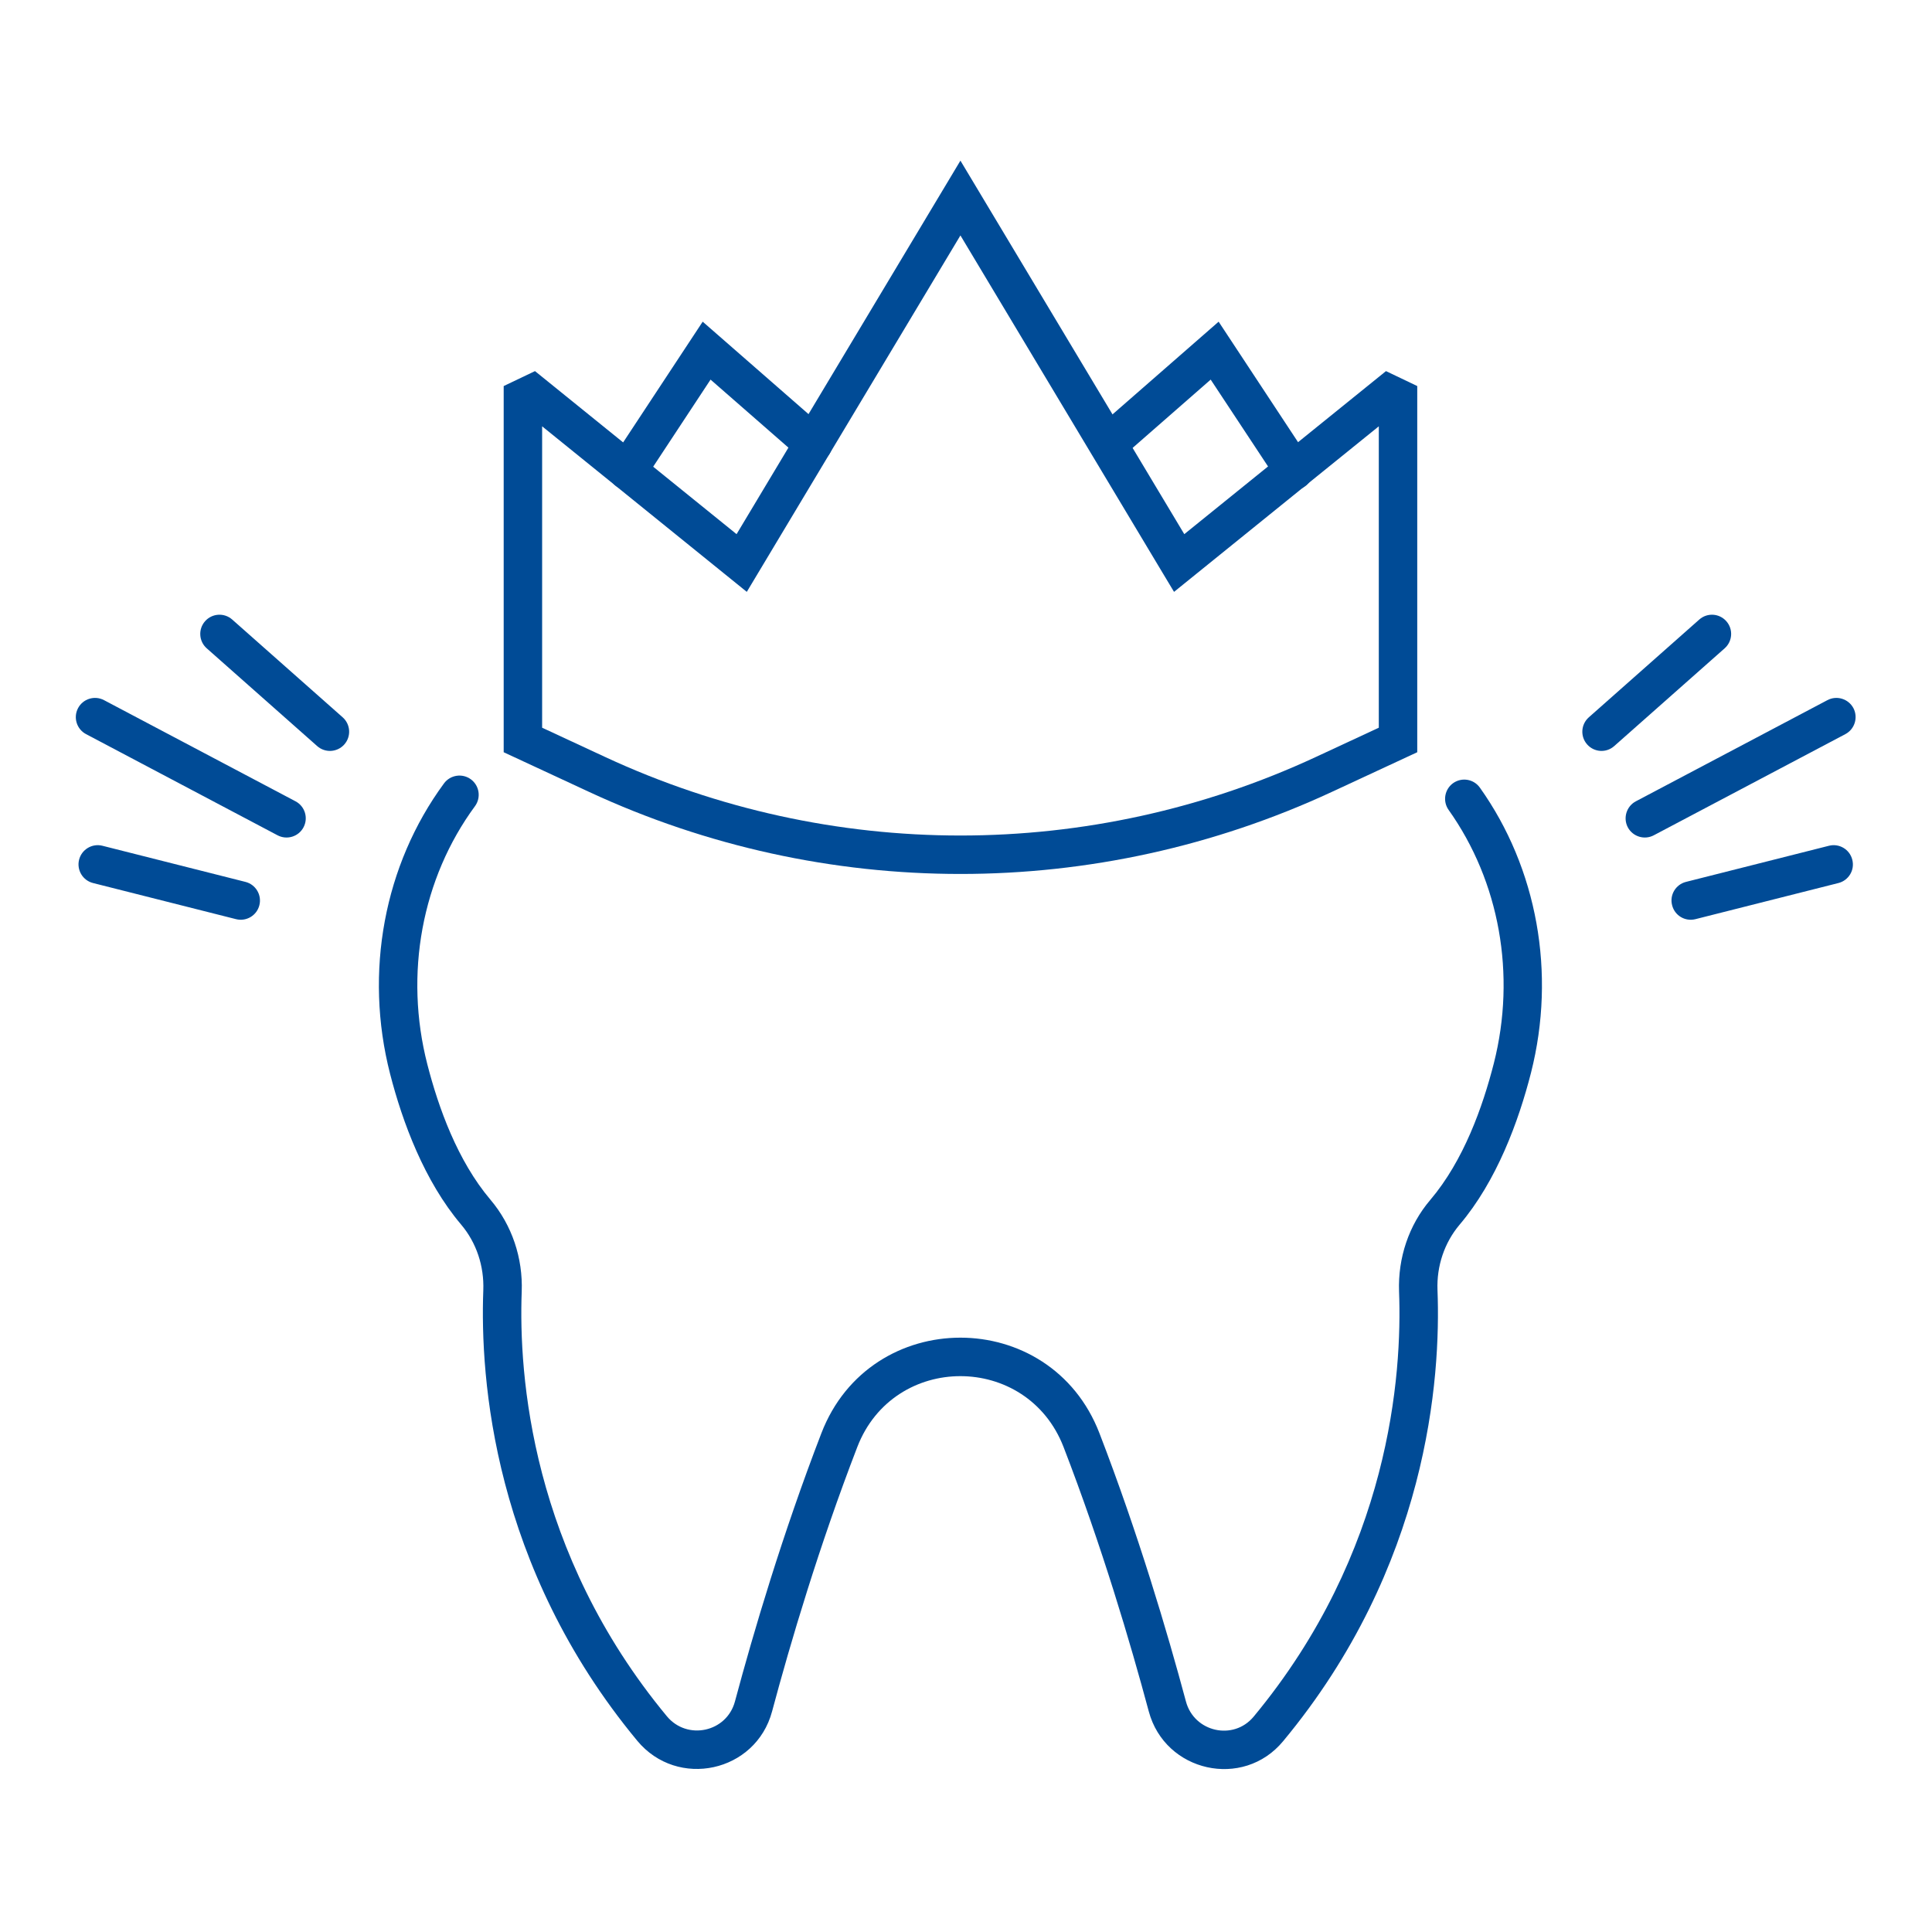 <?xml version="1.0" encoding="UTF-8" standalone="no"?>
<svg xmlns="http://www.w3.org/2000/svg" xmlns:xlink="http://www.w3.org/1999/xlink" xmlns:serif="http://www.serif.com/" width="100%" height="100%" viewBox="0 0 240 240" version="1.1" xml:space="preserve" style="fill-rule:evenodd;clip-rule:evenodd;stroke-linejoin:round;stroke-miterlimit:2;">
    <g transform="matrix(1,0,0,1,-547.926,-56.332)">
        <g transform="matrix(0.197,0,0,0.219,500.399,-4.022)">
            <rect x="240.76" y="276.108" width="1215.77" height="1097.95" style="fill:none;"></rect>
        </g>
        <g transform="matrix(0.382,0,0,0.382,509.862,-27.441)">
            <g transform="matrix(4.167,0,0,4.167,-3793.91,-1905.08)">
                <path d="M1063.44,574.997L1078.39,567.102C1079.12,566.716 1079.4,565.808 1079.02,565.076C1078.63,564.343 1077.72,564.063 1076.99,564.45L1062.04,572.345C1061.31,572.731 1061.03,573.639 1061.41,574.371C1061.8,575.104 1062.71,575.384 1063.44,574.997Z" style="fill:rgb(0,75,150);"></path>
            </g>
            <g transform="matrix(4.167,0,0,4.167,-3793.91,-1905.08)">
                <path d="M1060.35,568.036L1068.97,560.406C1069.59,559.858 1069.65,558.909 1069.1,558.289C1068.55,557.669 1067.61,557.611 1066.99,558.16L1058.37,565.79C1057.75,566.339 1057.69,567.287 1058.24,567.907C1058.79,568.527 1059.73,568.585 1060.35,568.036Z" style="fill:rgb(0,75,150);"></path>
            </g>
            <g transform="matrix(4.167,0,0,4.167,-3793.91,-1905.08)">
                <path d="M1066.69,581.542L1077.85,578.722C1078.65,578.519 1079.14,577.703 1078.93,576.901C1078.73,576.098 1077.91,575.611 1077.11,575.814L1065.95,578.634C1065.15,578.837 1064.66,579.653 1064.87,580.455C1065.07,581.258 1065.88,581.745 1066.69,581.542Z" style="fill:rgb(0,75,150);"></path>
            </g>
            <g transform="matrix(4.167,0,0,4.167,-3793.91,-1905.08)">
                <path d="M957.441,572.345L942.496,564.45C941.764,564.063 940.855,564.343 940.469,565.075C940.082,565.807 940.362,566.716 941.094,567.102L956.039,574.997C956.771,575.384 957.68,575.104 958.066,574.372C958.453,573.64 958.173,572.731 957.441,572.345Z" style="fill:rgb(0,75,150);"></path>
            </g>
            <g transform="matrix(4.167,0,0,4.167,-3793.91,-1905.08)">
                <path d="M961.12,565.79L952.5,558.16C951.88,557.611 950.931,557.669 950.383,558.289C949.834,558.909 949.892,559.858 950.512,560.406L959.132,568.036C959.752,568.585 960.7,568.527 961.249,567.907C961.798,567.287 961.74,566.339 961.12,565.79Z" style="fill:rgb(0,75,150);"></path>
            </g>
            <g transform="matrix(4.167,0,0,4.167,-3793.91,-1905.08)">
                <path d="M953.533,578.634L942.372,575.814C941.57,575.611 940.754,576.098 940.551,576.901C940.348,577.703 940.835,578.52 941.638,578.722L952.799,581.542C953.601,581.745 954.418,581.258 954.62,580.455C954.823,579.653 954.336,578.837 953.533,578.634Z" style="fill:rgb(0,75,150);"></path>
            </g>
            <g transform="matrix(4.167,0,0,4.167,-3793.91,-1905.08)">
                <path d="M969.027,570.948C964.356,577.303 962.784,585.679 964.821,593.615C965.79,597.391 967.497,601.988 970.361,605.372L970.361,605.372C971.568,606.798 972.165,608.634 972.095,610.5C971.836,617.379 972.852,632.076 984.11,645.66C987.249,649.448 993.358,648.123 994.631,643.37L994.631,643.37C996.066,638.007 998.294,630.484 1001.28,622.74L1001.28,622.74C1004.12,615.36 1014.53,615.361 1017.38,622.741L1017.38,622.741C1020.37,630.486 1022.59,638.011 1024.03,643.374C1025.3,648.102 1031.39,649.465 1034.51,645.697C1045.82,632.088 1046.83,617.355 1046.56,610.479C1046.49,608.627 1047.09,606.803 1048.28,605.391C1051.18,601.977 1052.89,597.321 1053.86,593.521L1053.86,593.52C1055.83,585.75 1054.34,577.567 1049.87,571.281C1049.39,570.606 1048.46,570.448 1047.78,570.927C1047.11,571.407 1046.95,572.344 1047.43,573.019C1051.4,578.604 1052.71,585.878 1050.96,592.78C1050.09,596.189 1048.6,600.387 1046,603.449L1046,603.449C1044.31,605.433 1043.47,607.988 1043.56,610.588L1043.56,610.59C1043.81,617.071 1042.86,630.955 1032.21,643.781L1032.21,643.781C1030.63,645.679 1027.57,644.98 1026.93,642.598L1026.93,642.597C1025.47,637.155 1023.21,629.52 1020.18,621.661C1016.35,611.715 1002.3,611.716 998.477,621.662C995.45,629.52 993.19,637.153 991.733,642.594C991.09,644.993 988.005,645.658 986.42,643.746C975.81,630.944 974.848,617.095 975.093,610.613L975.093,610.612C975.191,607.998 974.342,605.43 972.651,603.434C970.083,600.399 968.596,596.255 967.727,592.869L967.727,592.869C965.916,585.817 967.294,578.371 971.445,572.725C971.935,572.058 971.792,571.119 971.125,570.628C970.457,570.138 969.518,570.281 969.027,570.948Z" style="fill:rgb(0,75,150);"></path>
            </g>
            <g transform="matrix(4.167,0,0,4.167,-3793.91,-1905.08)">
                <path d="M1026.8,551.496L1009.33,522.347L991.86,551.496C991.86,551.496 976.129,538.772 976.129,538.772L973.686,539.938L973.686,568.515L980.355,571.613C998.73,580.148 1019.93,580.149 1038.31,571.613L1044.98,568.515L1044.98,539.938L1042.54,538.772L1026.8,551.496ZM1025.11,554.519L1026,556L1041.98,543.08C1041.98,543.08 1041.98,566.601 1041.98,566.601C1041.98,566.601 1037.05,568.893 1037.05,568.893C1019.47,577.055 999.192,577.055 981.619,568.893C981.619,568.893 976.686,566.601 976.686,566.601C976.686,566.601 976.686,543.081 976.686,543.081C976.686,543.081 992.658,556 992.658,556L1009.33,528.183C1009.33,528.183 1025.11,554.519 1025.11,554.519Z" style="fill:rgb(0,75,150);"></path>
            </g>
            <g transform="matrix(4.167,0,0,4.167,-3793.91,-1905.08)">
                <path d="M984.604,547.367L989.83,539.435C989.83,539.435 996.852,545.569 996.852,545.569C997.476,546.113 998.424,546.049 998.969,545.426C999.513,544.802 999.449,543.854 998.826,543.309L989.216,534.915L982.098,545.717C981.643,546.408 981.834,547.339 982.526,547.795C983.217,548.25 984.148,548.059 984.604,547.367Z" style="fill:rgb(0,75,150);"></path>
            </g>
            <g transform="matrix(4.167,0,0,4.167,-3793.91,-1905.08)">
                <path d="M1036.6,545.716L1029.48,534.915L1019.87,543.31C1019.25,543.855 1019.19,544.803 1019.73,545.426C1020.27,546.05 1021.22,546.113 1021.85,545.568L1028.86,539.435C1028.86,539.435 1034.1,547.368 1034.1,547.368C1034.55,548.059 1035.49,548.25 1036.18,547.794C1036.87,547.338 1037.06,546.407 1036.6,545.716Z" style="fill:rgb(0,75,150);"></path>
            </g>
        </g>
    </g>
</svg>
